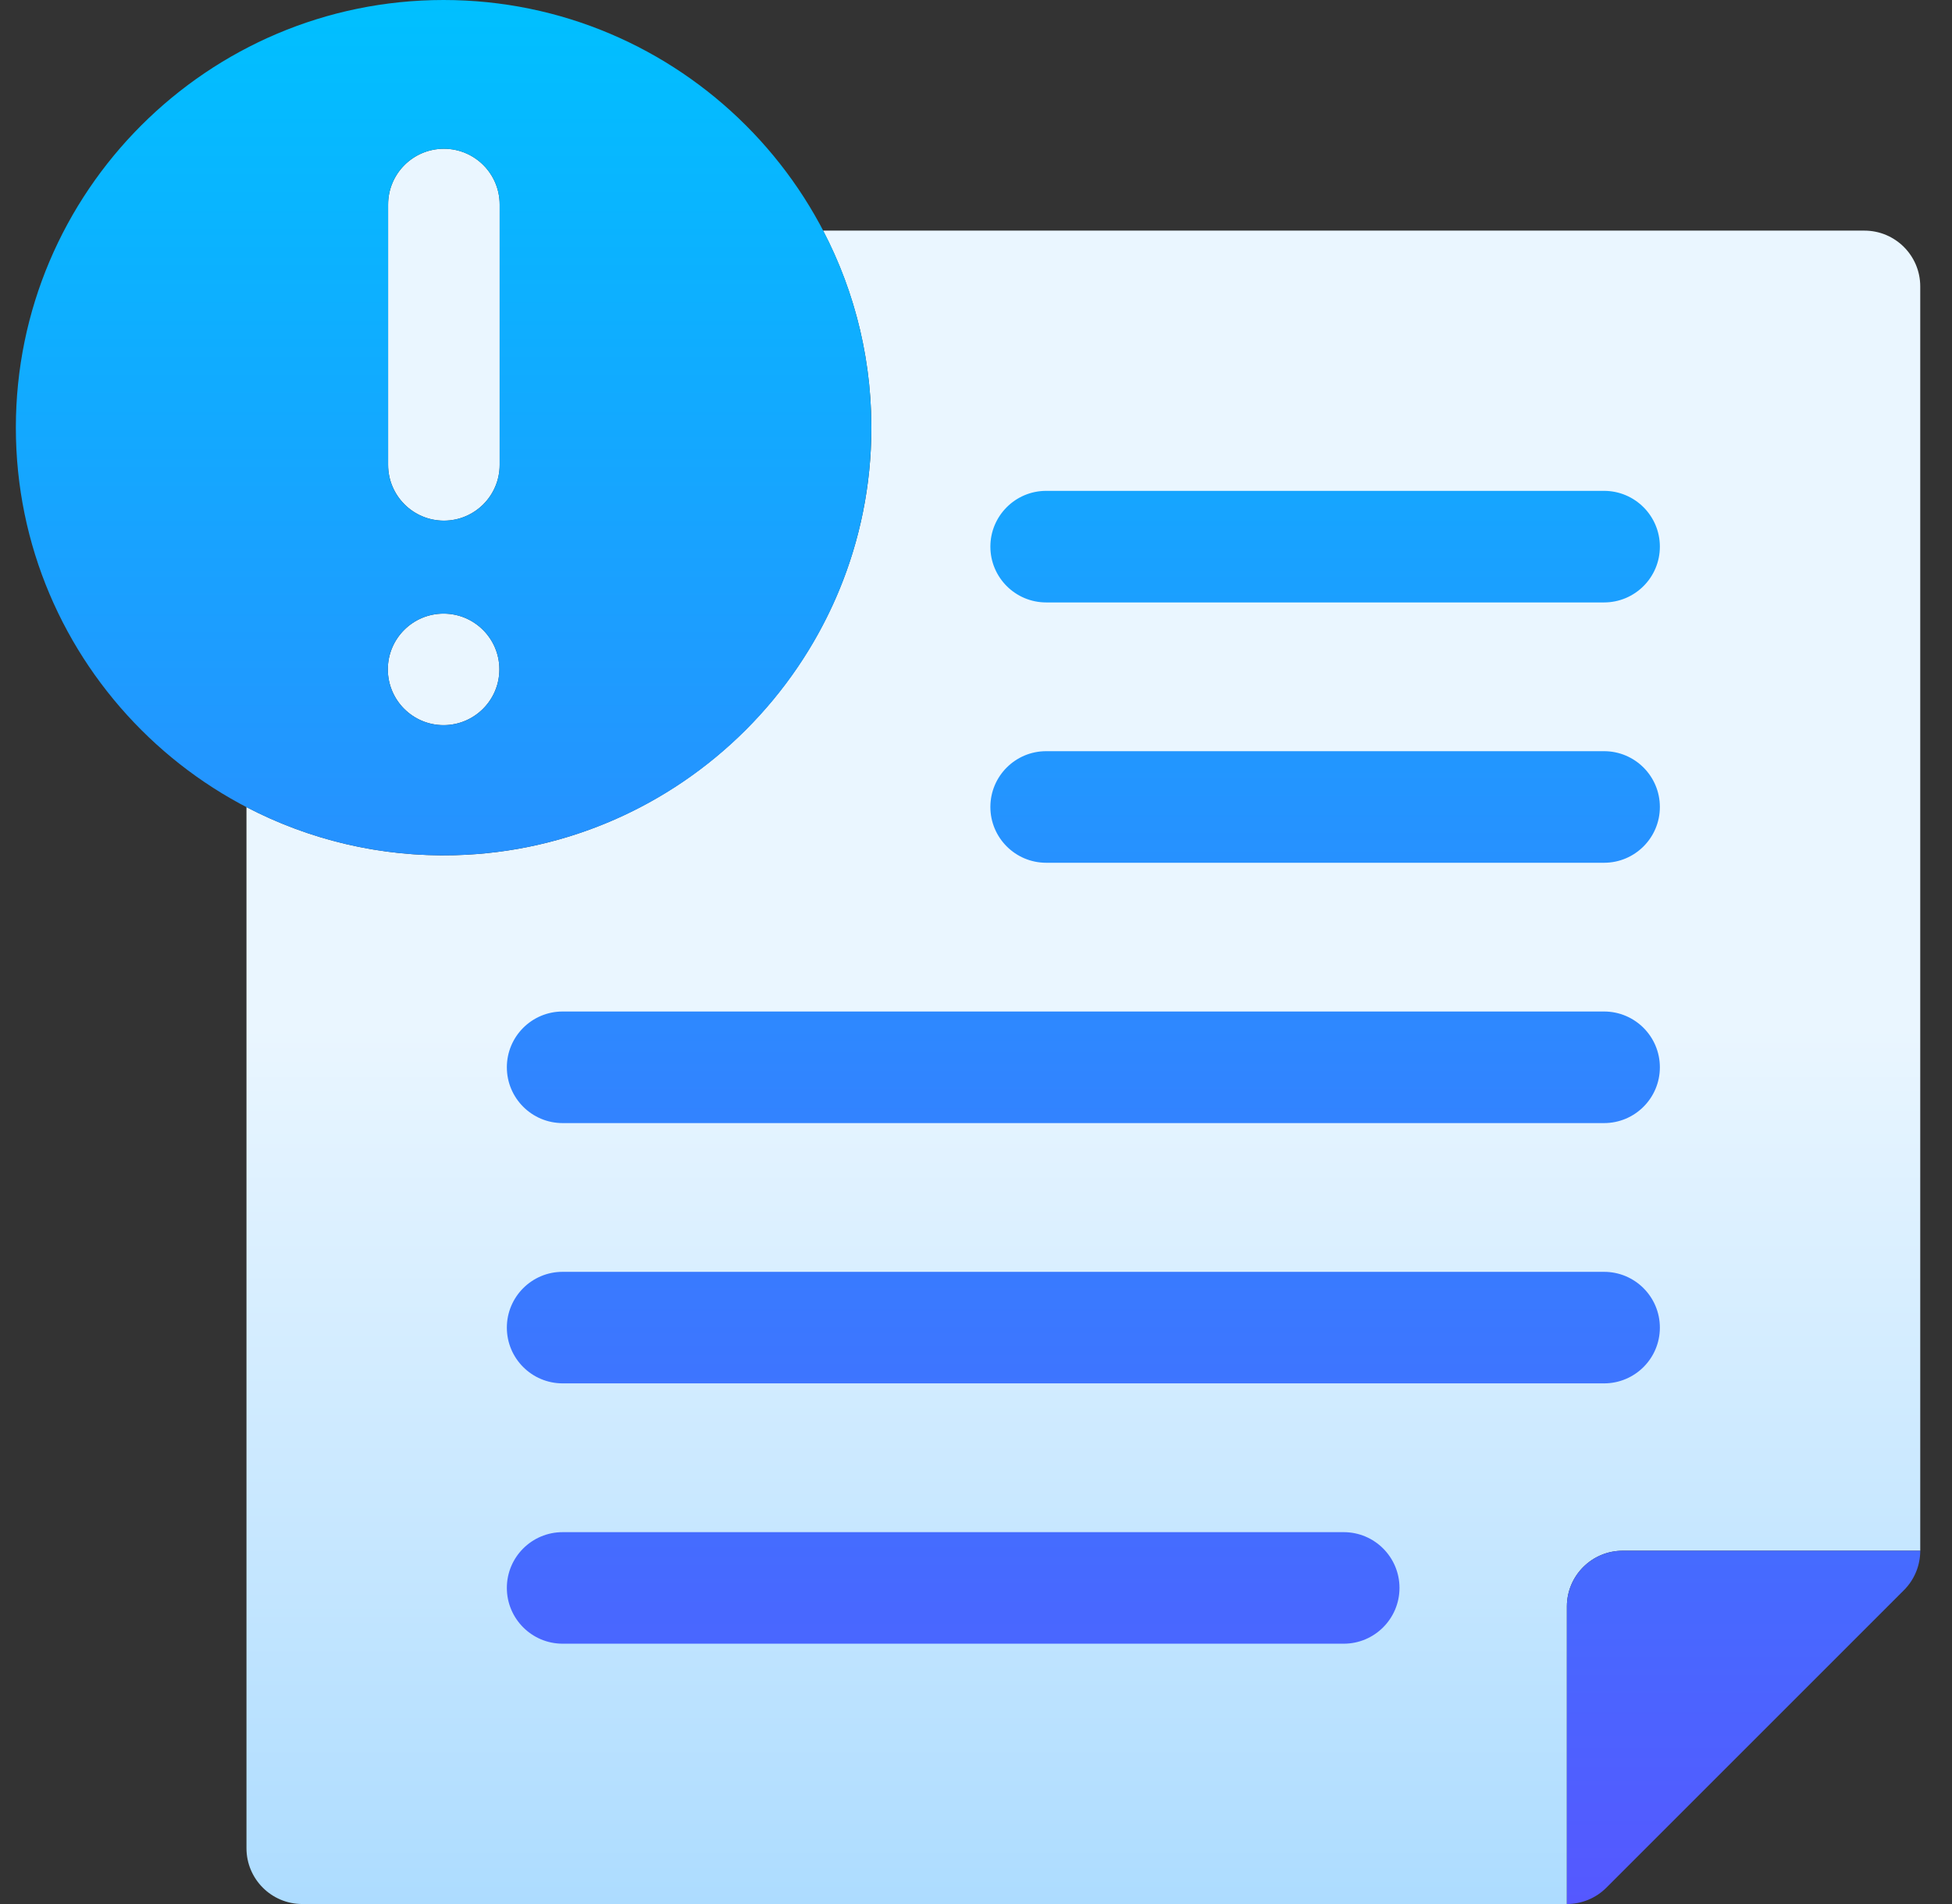 <svg width="41" height="40" viewBox="0 0 41 40" fill="none" xmlns="http://www.w3.org/2000/svg">
<rect x="0" y="0" width="41" height="40" fill="#333333" stroke="none"/>
<g id="Capa_1" clip-path="url(#clip0_656_56548)">
<path id="Vector" d="M32.911 33.75V40H6.349C5.702 40 5.177 39.475 5.177 38.828V16.956C6.483 17.637 7.976 18.008 9.557 17.966C14.309 17.842 18.174 13.977 18.299 9.225C18.34 7.644 17.97 6.151 17.288 4.845H39.161C39.808 4.845 40.333 5.37 40.333 6.016V32.578H34.083C33.436 32.578 32.911 33.102 32.911 33.75ZM9.324 3.125C8.677 3.125 8.152 3.65 8.152 4.297V9.766C8.152 10.412 8.677 10.938 9.324 10.938C9.971 10.938 10.495 10.412 10.495 9.766V4.297C10.495 3.65 9.971 3.125 9.324 3.125ZM9.317 12.891C8.671 12.891 8.146 13.416 8.146 14.062C8.146 14.709 8.671 15.234 9.317 15.234C9.964 15.234 10.489 14.709 10.489 14.062C10.489 13.416 9.964 12.891 9.317 12.891Z" fill="url(#paint0_linear_656_56548)"/>
<path id="Vector_2" d="M33.74 39.657C33.52 39.877 33.222 40 32.911 40V33.75C32.911 33.103 33.436 32.578 34.083 32.578H40.333C40.333 32.889 40.21 33.187 39.99 33.407L33.74 39.657ZM29.395 33.359C29.395 32.712 28.87 32.188 28.224 32.188H11.817C11.171 32.188 10.646 32.712 10.646 33.359C10.646 34.006 11.171 34.531 11.817 34.531H28.224C28.87 34.531 29.395 34.006 29.395 33.359ZM34.864 27.891C34.864 27.244 34.339 26.719 33.692 26.719H11.817C11.171 26.719 10.646 27.244 10.646 27.891C10.646 28.538 11.171 29.062 11.817 29.062H33.692C34.339 29.062 34.864 28.538 34.864 27.891ZM34.864 22.422C34.864 21.775 34.339 21.25 33.692 21.25H11.817C11.171 21.25 10.646 21.775 10.646 22.422C10.646 23.069 11.171 23.594 11.817 23.594H33.692C34.339 23.594 34.864 23.069 34.864 22.422ZM34.864 16.953C34.864 16.306 34.339 15.781 33.692 15.781H21.974C21.327 15.781 20.802 16.306 20.802 16.953C20.802 17.6 21.327 18.125 21.974 18.125H33.692C34.339 18.125 34.864 17.6 34.864 16.953ZM34.864 11.484C34.864 10.838 34.339 10.312 33.692 10.312H21.974C21.327 10.312 20.802 10.838 20.802 11.484C20.802 12.131 21.327 12.656 21.974 12.656H33.692C34.339 12.656 34.864 12.131 34.864 11.484ZM18.302 8.984C18.302 13.938 14.271 17.969 9.317 17.969C4.363 17.969 0.333 13.938 0.333 8.984C0.333 4.03 4.363 0 9.317 0C14.271 0 18.302 4.03 18.302 8.984ZM10.489 14.062C10.489 13.416 9.964 12.891 9.317 12.891C8.671 12.891 8.146 13.416 8.146 14.062C8.146 14.709 8.671 15.234 9.317 15.234C9.964 15.234 10.489 14.709 10.489 14.062ZM10.495 4.297C10.495 3.65 9.971 3.125 9.324 3.125C8.677 3.125 8.152 3.65 8.152 4.297V9.766C8.152 10.412 8.677 10.938 9.324 10.938C9.971 10.938 10.495 10.412 10.495 9.766V4.297Z" fill="url(#paint1_linear_656_56548)"/>
</g>
<defs>
<linearGradient id="paint0_linear_656_56548" x1="22.755" y1="40" x2="22.755" y2="3.125" gradientUnits="userSpaceOnUse">
<stop stop-color="#ADDCFF"/>
<stop offset="0.5" stop-color="#EAF6FF"/>
<stop offset="1" stop-color="#EAF6FF"/>
</linearGradient>
<linearGradient id="paint1_linear_656_56548" x1="20.333" y1="40" x2="20.333" y2="0" gradientUnits="userSpaceOnUse">
<stop stop-color="#5558FF"/>
<stop offset="1" stop-color="#00C0FF"/>
</linearGradient>
<clipPath id="clip0_656_56548">
<rect width="40" height="40" fill="white" transform="translate(0.333)"/>
</clipPath>
</defs>
</svg>
